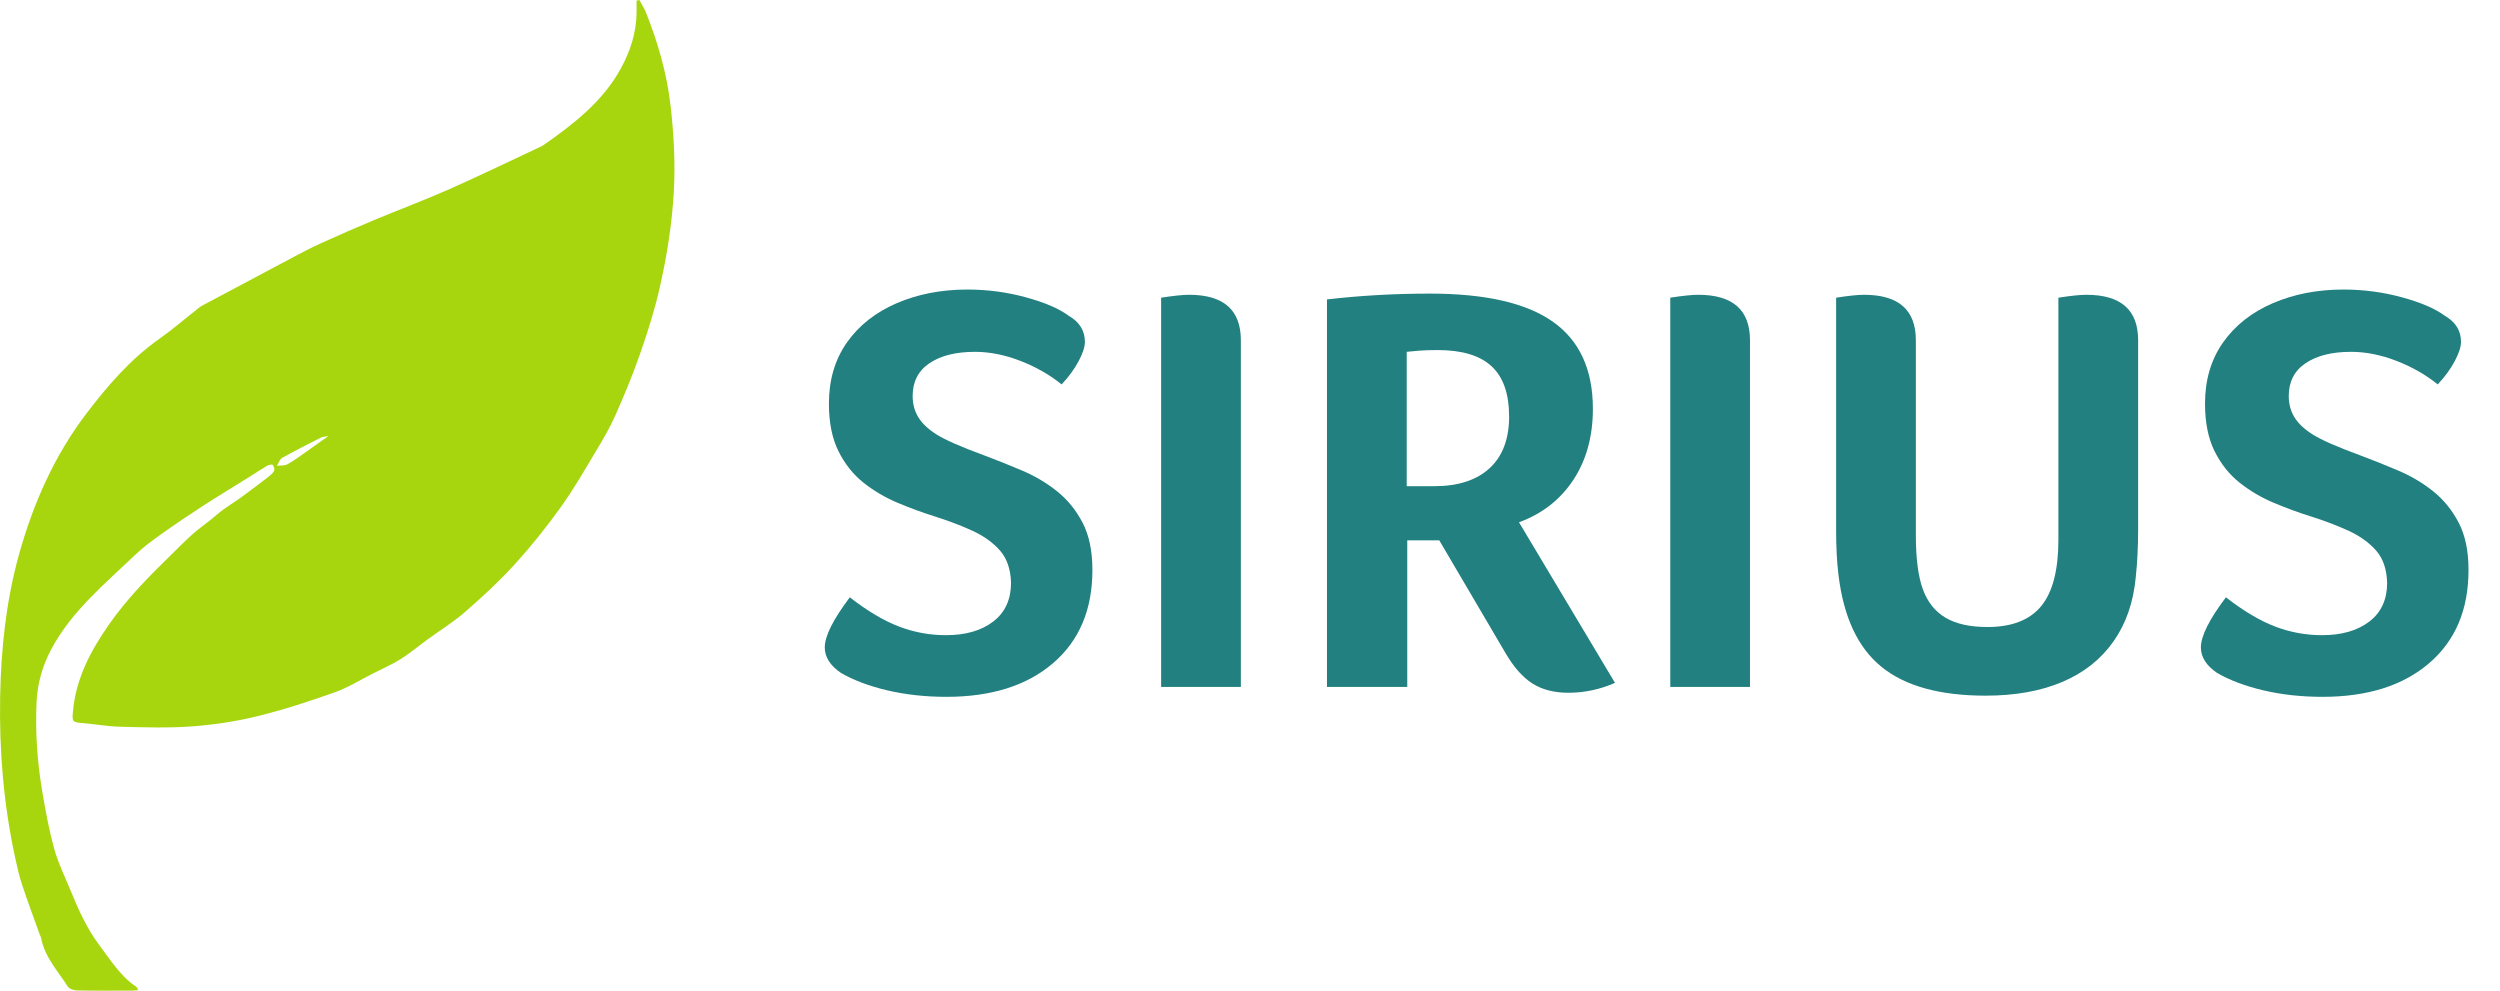 <?xml version="1.0" encoding="UTF-8"?><svg id="Ebene_1" xmlns="http://www.w3.org/2000/svg" width="112.838" height="44.714" viewBox="0 0 112.838 44.714"><defs><style>.cls-1{fill:#a7d60f;}.cls-2{fill:#228080;}</style></defs><path class="cls-1" d="m30.263,4.754c-.163-1.439-.565-2.823-1.098-4.168-.081-.204-.203-.391-.306-.586-.042.009-.084.018-.127.027,0,.184.002.368-0.0.553-.01.895-.284,1.727-.703,2.497-.823,1.511-2.151,2.532-3.53,3.494-.019.013-.041.023-.063.033-1.379.645-2.749,1.312-4.141,1.928-1.136.503-2.303.938-3.45,1.417-.803.335-1.599.687-2.392,1.045-.398.18-.786.384-1.173.589-1.385.733-2.767,1.47-4.149,2.207-.062.033-.121.075-.177.119-.593.467-1.166.963-1.781,1.398-1.295.915-2.312,2.097-3.26,3.341-1.461,1.917-2.418,4.083-3.059,6.392C.276,27.126.049,29.268.007,31.423c-.048,2.452.156,4.889.678,7.292.087.403.176.808.305,1.198.253.765.536,1.521.807,2.28.016.044.048.084.056.128.155.869.755,1.499,1.206,2.207.069.108.279.173.426.176.829.016,1.659.008,2.489.006.077-0.0.155-.011.267-.02-.042-.072-.054-.123-.086-.145-.736-.496-1.187-1.244-1.704-1.93-.259-.344-.477-.723-.675-1.106-.22-.425-.405-.868-.588-1.31-.26-.627-.564-1.245-.743-1.896-.238-.863-.399-1.749-.546-2.633-.221-1.321-.311-2.655-.247-3.995.04-.837.268-1.632.661-2.369.922-1.729,2.421-2.955,3.805-4.277.364-.348.778-.649,1.19-.942.613-.436,1.238-.856,1.869-1.265.663-.429,1.339-.836,2.009-1.254.288-.18.57-.37.862-.541.075-.044.229-.08.262-.043.057.064.097.216.058.279-.077.124-.205.222-.325.314-.336.26-.677.511-1.017.766-.075.056-.151.113-.228.166-.247.169-.501.33-.743.507-.19.139-.364.299-.548.446-.276.221-.567.424-.83.66-.344.308-.666.64-.997.962-.992.967-1.958,1.953-2.757,3.097-.838,1.201-1.503,2.456-1.632,3.946-.038.444-.027.471.429.508.566.046,1.13.152,1.696.166,1.076.026,2.158.064,3.229-.014.998-.073,2.001-.224,2.972-.461,1.178-.288,2.337-.67,3.482-1.075.598-.211,1.149-.557,1.719-.845.422-.213.859-.404,1.258-.653.421-.264.804-.588,1.207-.881.577-.421,1.19-.799,1.725-1.266.775-.676,1.536-1.379,2.228-2.139.739-.812,1.428-1.676,2.069-2.567.578-.804,1.073-1.669,1.583-2.52.316-.526.632-1.058.88-1.618.406-.916.793-1.845,1.122-2.791.344-.991.665-1.996.894-3.018.319-1.416.548-2.846.629-4.307.072-1.31-.002-2.601-.148-3.892Zm-16.537,15.704c-.25.173-.494.359-.762.5-.13.068-.307.047-.463.066.077-.122.125-.296.236-.358.576-.323,1.167-.62,1.757-.92.068-.035.155-.032.328-.064-.418.297-.755.54-1.096.777Z"/><path class="cls-2" d="m38.358,26.961c.788.613,1.523,1.051,2.206,1.313s1.392.395,2.127.395c.894,0,1.606-.206,2.141-.617s.801-.994.801-1.747c-.018-.612-.184-1.099-.499-1.457-.315-.359-.731-.657-1.247-.894-.517-.236-1.081-.45-1.694-.644-.561-.175-1.12-.381-1.681-.617-.561-.236-1.072-.538-1.536-.905-.464-.368-.841-.841-1.13-1.419-.288-.577-.433-1.295-.433-2.153,0-1.067.271-1.986.813-2.758.543-.77,1.291-1.36,2.246-1.772.954-.411,2.018-.617,3.19-.617.91,0,1.795.118,2.652.354.858.236,1.497.512,1.918.827.489.28.735.675.735,1.183,0,.228-.097.521-.289.879-.193.359-.446.705-.762,1.038-.543-.438-1.165-.792-1.865-1.063s-1.383-.407-2.048-.407c-.858,0-1.541.171-2.049.512-.508.342-.762.836-.762,1.484,0,.35.083.665.25.945.166.28.441.543.827.787.385.246,1.103.561,2.153.946.561.21,1.129.438,1.707.683s1.104.556,1.576.933c.473.376.857.848,1.155,1.417s.446,1.282.446,2.141c0,1.785-.591,3.187-1.772,4.201-1.182,1.016-2.788,1.523-4.819,1.523-.945,0-1.83-.097-2.652-.289-.823-.192-1.523-.455-2.102-.787-.49-.333-.735-.718-.735-1.156,0-.508.377-1.261,1.13-2.259Z"/><path class="cls-2" d="m52.408,13.436c.561-.087.98-.131,1.261-.131,1.559,0,2.337.683,2.337,2.049v15.652h-3.598V13.436Z"/><path class="cls-2" d="m71.895,18.452c0,1.243-.293,2.312-.88,3.204s-1.404,1.532-2.455,1.917l4.333,7.249c-.683.297-1.383.446-2.101.446-.648,0-1.191-.141-1.629-.42-.438-.28-.84-.735-1.208-1.366l-2.994-5.095h-1.444v6.618h-3.624V13.515c1.506-.175,3.056-.263,4.648-.263,2.504,0,4.355.424,5.555,1.274s1.799,2.158,1.799,3.926Zm-3.781.342c0-1.016-.263-1.769-.788-2.259s-1.34-.735-2.442-.735c-.315,0-.587.009-.814.026s-.42.035-.578.053v6.066h1.234c1.086,0,1.922-.271,2.509-.814.586-.542.88-1.321.88-2.337Z"/><path class="cls-2" d="m75.388,13.436c.561-.087.98-.131,1.261-.131,1.559,0,2.337.683,2.337,2.049v15.652h-3.598V13.436Z"/><path class="cls-2" d="m96.504,23.915c0,.771-.036,1.479-.105,2.127-.105,1.139-.442,2.11-1.011,2.915-.569.806-1.34,1.414-2.312,1.825s-2.123.617-3.453.617c-2.066,0-3.634-.433-4.701-1.3-1.068-.866-1.716-2.254-1.943-4.162-.07-.561-.105-1.234-.105-2.022v-10.479c.561-.087.98-.131,1.261-.131,1.559,0,2.337.683,2.337,2.049v8.797c0,1.051.105,1.864.315,2.442s.552,1.007,1.024,1.287,1.104.42,1.891.42c1.104,0,1.913-.315,2.43-.945.516-.631.774-1.628.774-2.994v-10.925c.561-.087.98-.131,1.261-.131,1.559,0,2.338.683,2.338,2.049v8.561Z"/><path class="cls-2" d="m100.469,26.961c.788.613,1.523,1.051,2.206,1.313s1.392.395,2.127.395c.894,0,1.606-.206,2.141-.617s.801-.994.801-1.747c-.018-.612-.184-1.099-.499-1.457-.315-.359-.731-.657-1.247-.894-.517-.236-1.081-.45-1.694-.644-.561-.175-1.12-.381-1.681-.617-.561-.236-1.072-.538-1.536-.905-.464-.368-.841-.841-1.13-1.419-.288-.577-.433-1.295-.433-2.153,0-1.067.271-1.986.813-2.758.543-.77,1.291-1.36,2.246-1.772.954-.411,2.018-.617,3.19-.617.91,0,1.795.118,2.652.354.858.236,1.497.512,1.918.827.489.28.735.675.735,1.183,0,.228-.097.521-.289.879-.193.359-.446.705-.762,1.038-.543-.438-1.165-.792-1.865-1.063s-1.383-.407-2.048-.407c-.858,0-1.541.171-2.049.512-.508.342-.762.836-.762,1.484,0,.35.083.665.25.945.166.28.441.543.827.787.385.246,1.103.561,2.153.946.561.21,1.129.438,1.707.683s1.104.556,1.576.933c.473.376.857.848,1.155,1.417s.446,1.282.446,2.141c0,1.785-.591,3.187-1.772,4.201-1.182,1.016-2.788,1.523-4.819,1.523-.945,0-1.83-.097-2.652-.289-.823-.192-1.523-.455-2.102-.787-.49-.333-.735-.718-.735-1.156,0-.508.377-1.261,1.13-2.259Z"/></svg>